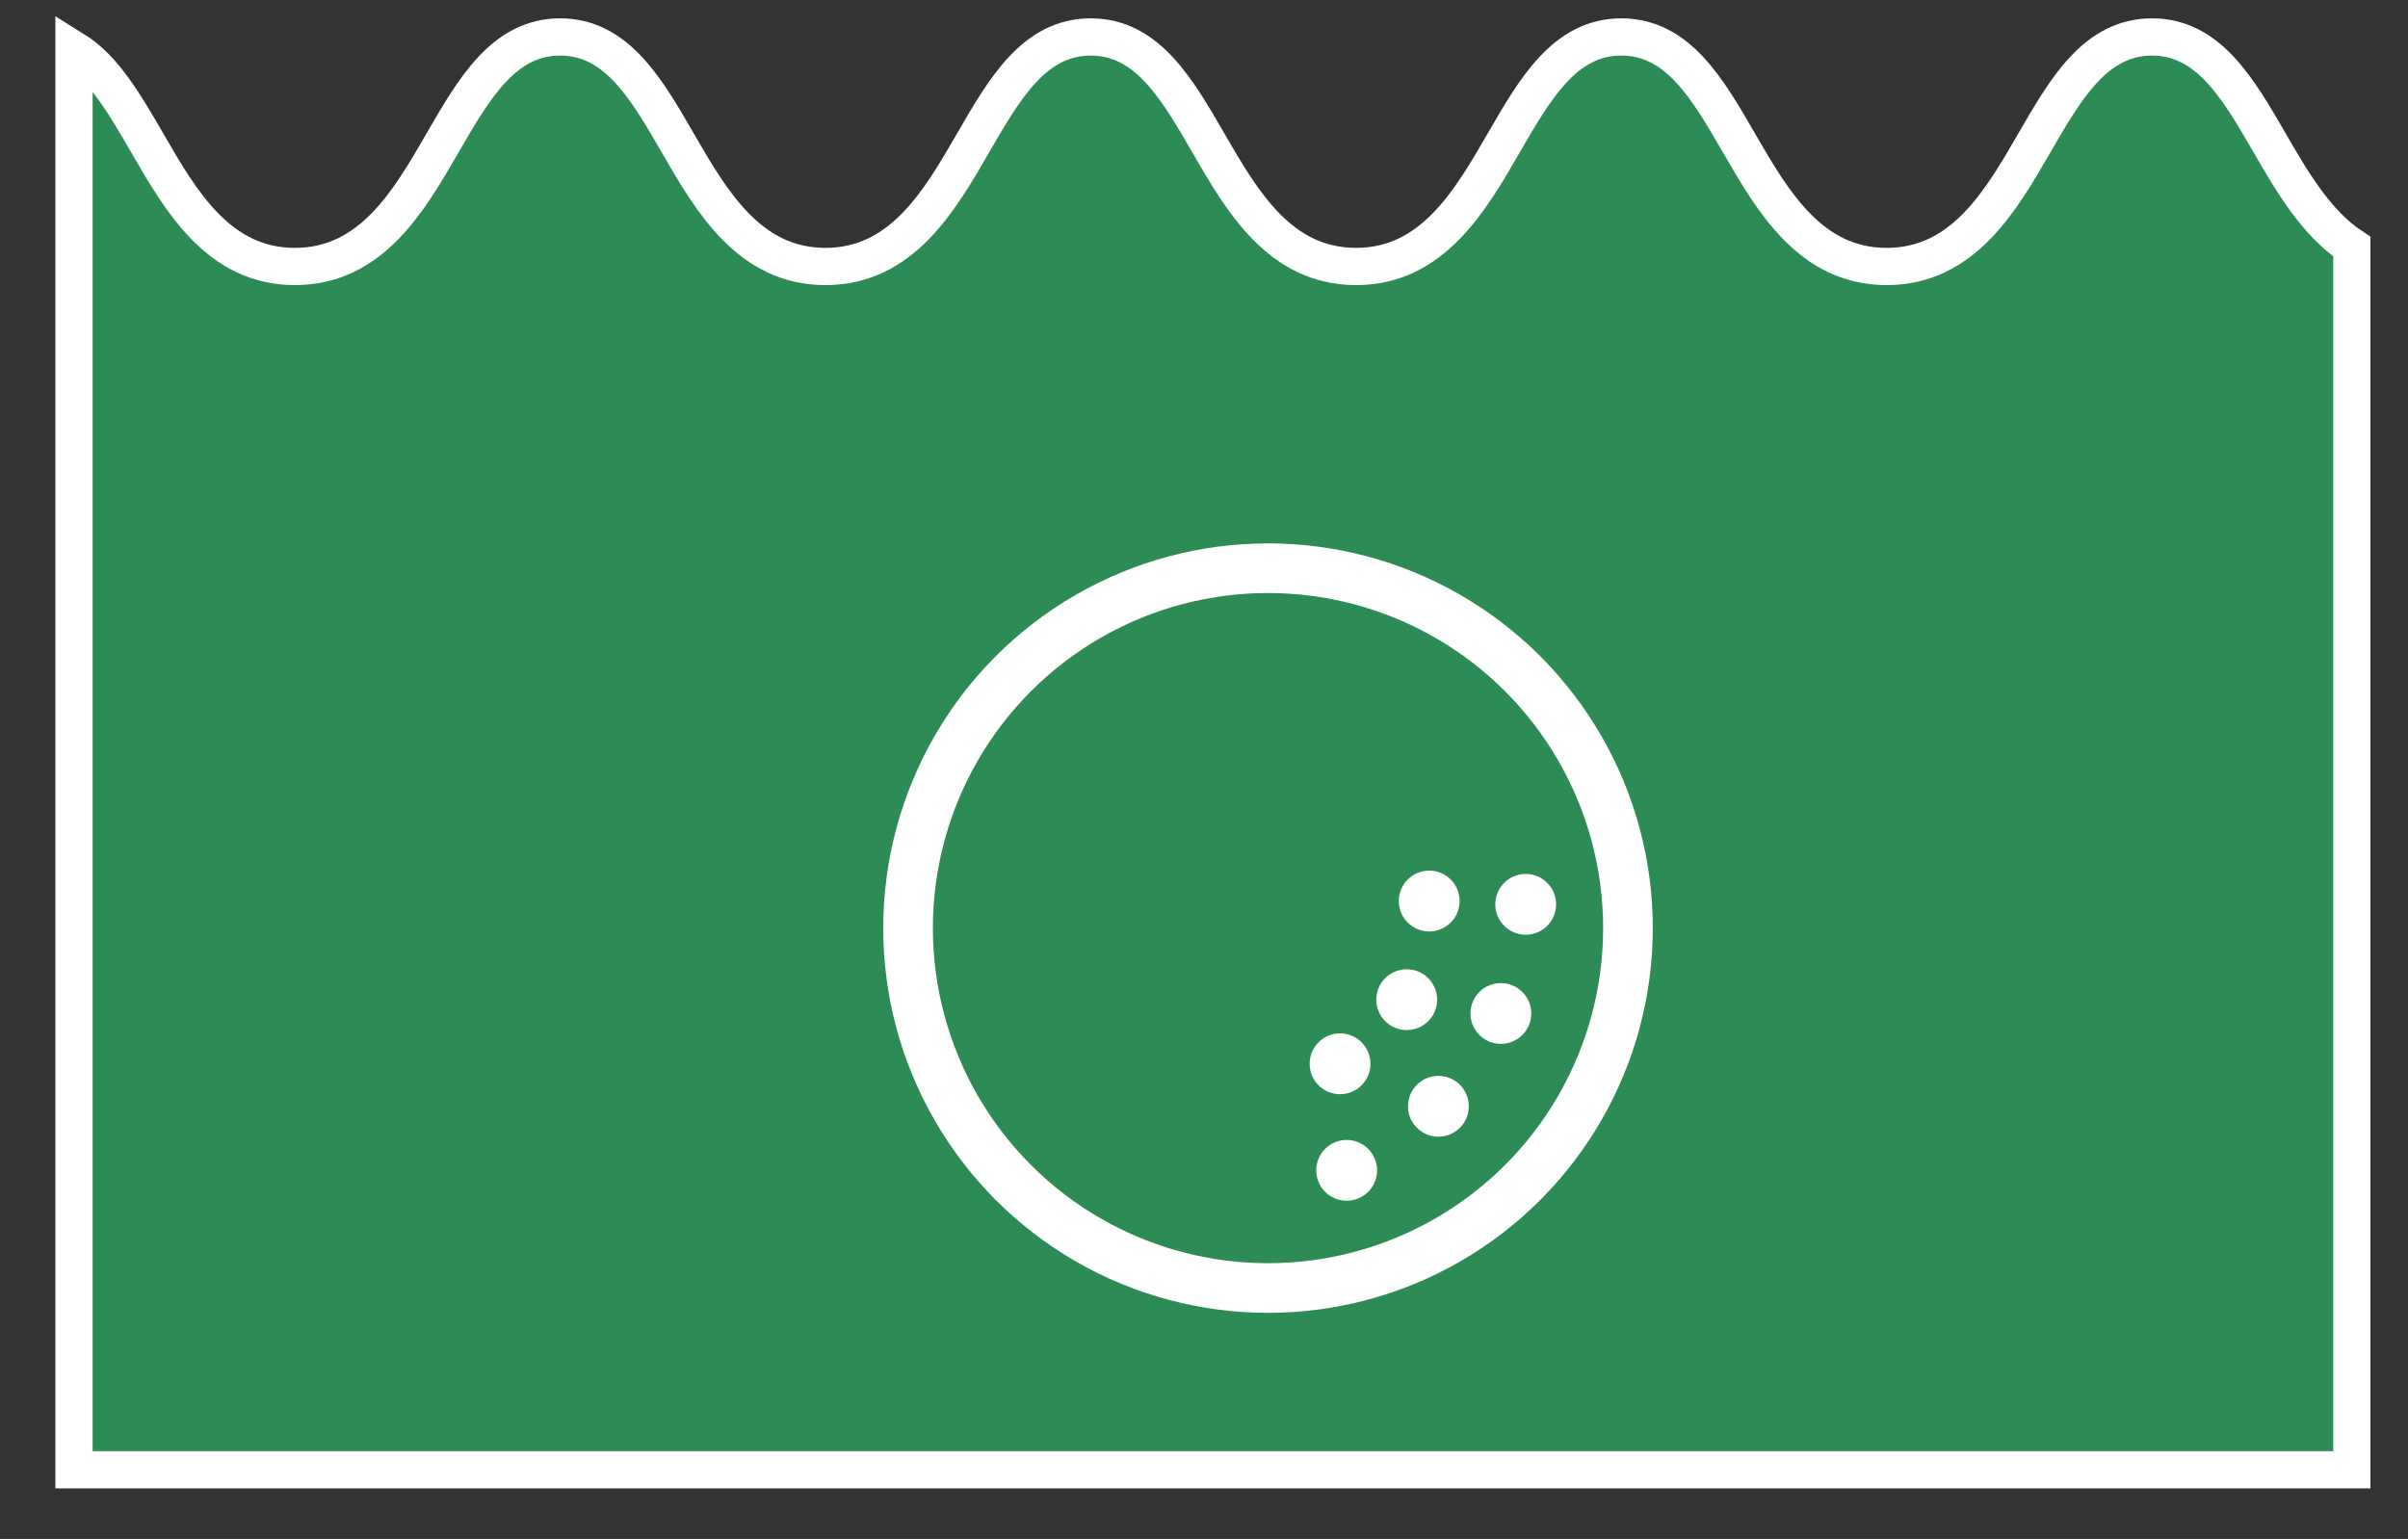 <?xml version="1.0" encoding="utf-8"?>
<!-- Generator: Adobe Illustrator 16.0.0, SVG Export Plug-In . SVG Version: 6.00 Build 0)  -->
<!DOCTYPE svg PUBLIC "-//W3C//DTD SVG 1.1//EN" "http://www.w3.org/Graphics/SVG/1.1/DTD/svg11.dtd">
<svg version="1.1" id="レイヤー_1" xmlns="http://www.w3.org/2000/svg" xmlns:xlink="http://www.w3.org/1999/xlink" x="0px"
	 y="0px" width="194px" height="124px" viewBox="0 0 194 124" enable-background="new 0 0 194 124" xml:space="preserve">
<rect x="0" y="0" width="194" height="124" fill="#333333" stroke="none"/>
<g>
	<path fill="#2D8C55" stroke="#FFFFFF" stroke-width="3" stroke-miterlimit="10" d="M182.864,11.533
		c-2.542-4.399-4.944-8.555-9.488-8.555s-6.946,4.155-9.488,8.555c-2.692,4.659-5.745,9.939-11.89,9.939s-9.196-5.28-11.889-9.94
		c-2.543-4.398-4.943-8.554-9.486-8.554s-6.944,4.155-9.486,8.555c-2.693,4.659-5.744,9.939-11.889,9.939
		c-6.144,0-9.195-5.28-11.888-9.939c-2.542-4.399-4.943-8.555-9.487-8.555c-4.543,0-6.943,4.155-9.486,8.555
		c-2.691,4.659-5.743,9.939-11.887,9.939s-9.195-5.28-11.887-9.939c-2.542-4.399-4.943-8.555-9.485-8.555s-6.942,4.155-9.484,8.555
		c-2.692,4.659-5.743,9.939-11.887,9.939c-6.143,0-9.194-5.28-11.886-9.94c-1.777-3.077-3.488-6.028-5.91-7.528V118.43h183.514
		V19.875C186.59,17.958,184.645,14.614,182.864,11.533z"/>
</g>
<circle fill="none" cx="102.157" cy="74.783" r="29"/>
<circle fill="#FFFFFF" cx="108.493" cy="94.3" r="2.45"/>
<circle fill="#FFFFFF" cx="115.884" cy="89.138" r="2.45"/>
<circle fill="#FFFFFF" cx="107.961" cy="85.715" r="2.45"/>
<circle fill="#FFFFFF" cx="120.917" cy="81.659" r="2.449"/>
<circle fill="#FFFFFF" cx="113.332" cy="80.548" r="2.45"/>
<circle fill="#FFFFFF" cx="115.145" cy="72.601" r="2.45"/>
<circle fill="#FFFFFF" cx="122.918" cy="72.867" r="2.45"/>
<circle fill="none" stroke="#FFFFFF" stroke-width="4" stroke-miterlimit="10" cx="102.157" cy="74.783" r="29"/>
</svg>
